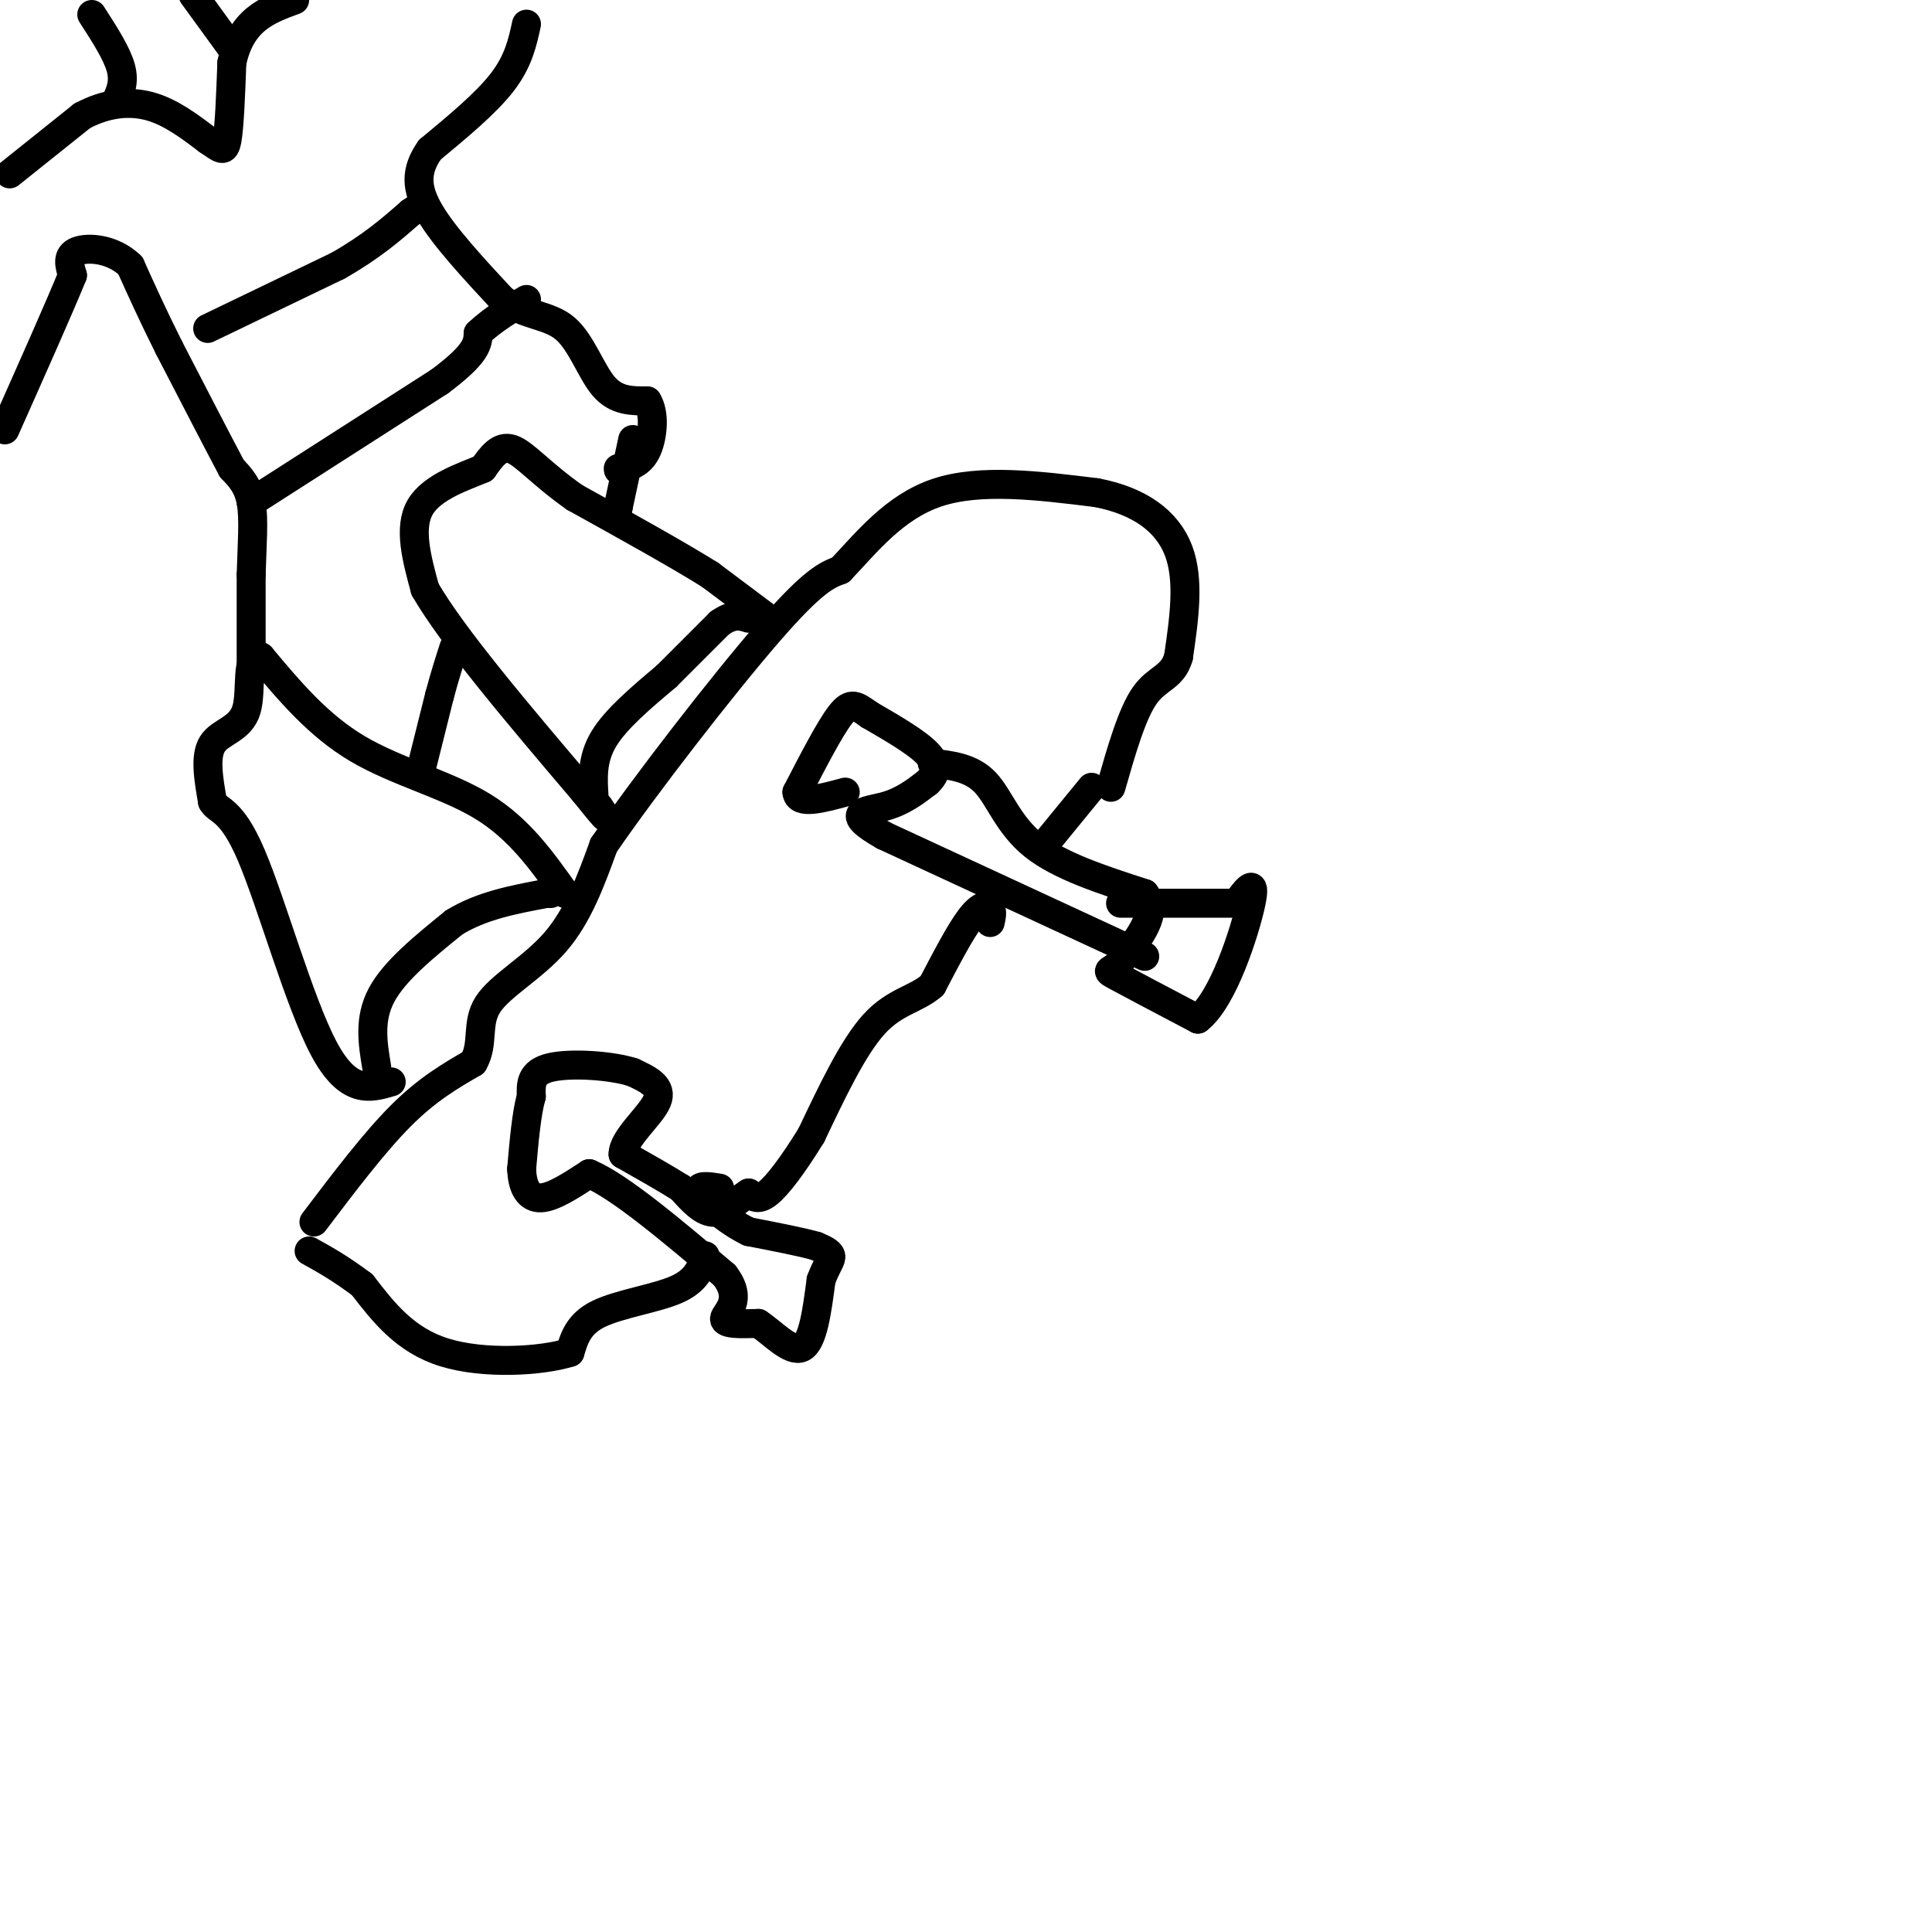 <svg viewBox='0 0 400 400' version='1.1' xmlns='http://www.w3.org/2000/svg' xmlns:xlink='http://www.w3.org/1999/xlink'><g fill='none' stroke='rgb(0,0,0)' stroke-width='6' stroke-linecap='round' stroke-linejoin='round'><path d='M65,253c6.250,-8.250 12.500,-16.500 18,-22c5.500,-5.500 10.250,-8.250 15,-11'/><path d='M98,220c2.286,-3.881 0.500,-8.083 3,-12c2.500,-3.917 9.286,-7.548 14,-13c4.714,-5.452 7.357,-12.726 10,-20'/><path d='M125,175c8.444,-12.311 24.556,-33.089 34,-44c9.444,-10.911 12.222,-11.956 15,-13'/><path d='M174,118c5.311,-5.578 11.089,-13.022 20,-16c8.911,-2.978 20.956,-1.489 33,0'/><path d='M227,102c8.911,1.689 14.689,5.911 17,12c2.311,6.089 1.156,14.044 0,22'/><path d='M244,136c-1.244,4.356 -4.356,4.244 -7,8c-2.644,3.756 -4.822,11.378 -7,19'/><path d='M193,158c4.044,0.467 8.089,0.933 11,4c2.911,3.067 4.689,8.733 10,13c5.311,4.267 14.156,7.133 23,10'/><path d='M237,185c3.000,4.000 -1.000,9.000 -5,14'/><path d='M232,199c-1.756,2.444 -3.644,1.556 -1,3c2.644,1.444 9.822,5.222 17,9'/><path d='M248,211c5.222,-3.933 9.778,-18.267 11,-24c1.222,-5.733 -0.889,-2.867 -3,0'/><path d='M256,187c-4.500,0.000 -14.250,0.000 -24,0'/><path d='M237,198c0.000,0.000 -54.000,-25.000 -54,-25'/><path d='M183,173c-8.800,-5.000 -3.800,-5.000 0,-6c3.800,-1.000 6.400,-3.000 9,-5'/><path d='M192,162c1.933,-1.756 2.267,-3.644 0,-6c-2.267,-2.356 -7.133,-5.178 -12,-8'/><path d='M180,148c-2.800,-1.956 -3.800,-2.844 -6,0c-2.200,2.844 -5.600,9.422 -9,16'/><path d='M165,164c0.167,2.667 5.083,1.333 10,0'/><path d='M226,163c0.000,0.000 -9.000,11.000 -9,11'/><path d='M205,191c0.267,-1.178 0.533,-2.356 0,-3c-0.533,-0.644 -1.867,-0.756 -4,2c-2.133,2.756 -5.067,8.378 -8,14'/><path d='M193,204c-3.333,2.933 -7.667,3.267 -12,8c-4.333,4.733 -8.667,13.867 -13,23'/><path d='M168,235c-3.844,6.244 -6.956,10.356 -9,12c-2.044,1.644 -3.022,0.822 -4,0'/><path d='M155,247c-1.867,1.111 -4.533,3.889 -7,4c-2.467,0.111 -4.733,-2.444 -7,-5'/><path d='M141,246c-3.167,-2.000 -7.583,-4.500 -12,-7'/><path d='M129,239c-0.089,-3.267 5.689,-7.933 7,-11c1.311,-3.067 -1.844,-4.533 -5,-6'/><path d='M131,222c-4.378,-1.422 -12.822,-1.978 -17,-1c-4.178,0.978 -4.089,3.489 -4,6'/><path d='M110,227c-1.000,3.500 -1.500,9.250 -2,15'/><path d='M108,242c0.133,3.889 1.467,6.111 4,6c2.533,-0.111 6.267,-2.556 10,-5'/><path d='M122,243c6.333,2.667 17.167,11.833 28,21'/><path d='M150,264c4.044,5.222 0.156,7.778 0,9c-0.156,1.222 3.422,1.111 7,1'/><path d='M157,274c2.911,1.889 6.689,6.111 9,5c2.311,-1.111 3.156,-7.556 4,-14'/><path d='M170,265c1.200,-3.200 2.200,-4.200 2,-5c-0.200,-0.800 -1.600,-1.400 -3,-2'/><path d='M169,258c-2.833,-0.833 -8.417,-1.917 -14,-3'/><path d='M155,255c-4.578,-2.200 -9.022,-6.200 -10,-8c-0.978,-1.800 1.511,-1.400 4,-1'/><path d='M146,260c-0.889,2.578 -1.778,5.156 -6,7c-4.222,1.844 -11.778,2.956 -16,5c-4.222,2.044 -5.111,5.022 -6,8'/><path d='M118,280c-5.956,1.867 -17.844,2.533 -26,0c-8.156,-2.533 -12.578,-8.267 -17,-14'/><path d='M75,266c-4.667,-3.500 -7.833,-5.250 -11,-7'/><path d='M159,128c0.000,0.000 -12.000,-9.000 -12,-9'/><path d='M147,119c-6.667,-4.167 -17.333,-10.083 -28,-16'/><path d='M119,103c-6.978,-4.889 -10.422,-9.111 -13,-10c-2.578,-0.889 -4.289,1.556 -6,4'/><path d='M100,97c-3.867,1.644 -10.533,3.756 -13,8c-2.467,4.244 -0.733,10.622 1,17'/><path d='M88,122c5.667,9.833 19.333,25.917 33,42'/><path d='M121,164c6.000,7.500 4.500,5.250 3,3'/><path d='M117,185c-4.733,-6.689 -9.467,-13.378 -17,-18c-7.533,-4.622 -17.867,-7.178 -26,-12c-8.133,-4.822 -14.067,-11.911 -20,-19'/><path d='M54,136c-3.357,-0.726 -1.750,6.958 -3,11c-1.250,4.042 -5.357,4.440 -7,7c-1.643,2.560 -0.821,7.280 0,12'/><path d='M44,166c1.083,2.048 3.792,1.167 8,11c4.208,9.833 9.917,30.381 15,40c5.083,9.619 9.542,8.310 14,7'/><path d='M52,140c0.000,0.000 0.000,-21.000 0,-21'/><path d='M52,119c0.178,-6.289 0.622,-11.511 0,-15c-0.622,-3.489 -2.311,-5.244 -4,-7'/><path d='M48,97c-2.833,-5.333 -7.917,-15.167 -13,-25'/><path d='M35,72c-3.500,-7.000 -5.750,-12.000 -8,-17'/><path d='M27,55c-3.644,-3.533 -8.756,-3.867 -11,-3c-2.244,0.867 -1.622,2.933 -1,5'/><path d='M15,57c-2.500,6.167 -8.250,19.083 -14,32'/><path d='M2,36c0.000,0.000 15.000,-12.000 15,-12'/><path d='M17,24c4.911,-2.622 9.689,-3.178 14,-2c4.311,1.178 8.156,4.089 12,7'/><path d='M43,29c2.711,1.800 3.489,2.800 4,0c0.511,-2.800 0.756,-9.400 1,-16'/><path d='M48,13c0.911,-4.311 2.689,-7.089 5,-9c2.311,-1.911 5.156,-2.956 8,-4'/><path d='M109,5c-0.833,3.833 -1.667,7.667 -5,12c-3.333,4.333 -9.167,9.167 -15,14'/><path d='M89,31c-3.000,4.267 -3.000,7.933 0,13c3.000,5.067 9.000,11.533 15,18'/><path d='M104,62c4.893,3.464 9.625,3.125 13,6c3.375,2.875 5.393,8.964 8,12c2.607,3.036 5.804,3.018 9,3'/><path d='M134,83c1.622,2.511 1.178,7.289 0,10c-1.178,2.711 -3.089,3.356 -5,4'/><path d='M129,97c-1.000,0.667 -1.000,0.333 -1,0'/><path d='M87,160c0.000,0.000 4.000,-16.000 4,-16'/><path d='M91,144c1.167,-4.333 2.083,-7.167 3,-10'/><path d='M131,91c0.000,0.000 -3.000,14.000 -3,14'/><path d='M128,105c-0.500,2.333 -0.250,1.167 0,0'/><path d='M43,68c0.000,0.000 27.000,-13.000 27,-13'/><path d='M70,55c7.000,-4.000 11.000,-7.500 15,-11'/><path d='M85,44c2.833,-2.000 2.417,-1.500 2,-1'/><path d='M52,104c0.000,0.000 39.000,-25.000 39,-25'/><path d='M91,79c7.833,-5.833 7.917,-7.917 8,-10'/><path d='M99,69c3.000,-2.833 6.500,-4.917 10,-7'/><path d='M24,21c0.917,-2.000 1.833,-4.000 1,-7c-0.833,-3.000 -3.417,-7.000 -6,-11'/><path d='M48,10c0.000,0.000 -8.000,-11.000 -8,-11'/><path d='M78,221c-0.833,-5.000 -1.667,-10.000 1,-15c2.667,-5.000 8.833,-10.000 15,-15'/><path d='M94,191c5.667,-3.500 12.333,-4.750 19,-6'/><path d='M113,185c3.333,-1.000 2.167,-0.500 1,0'/><path d='M123,165c-0.250,-3.917 -0.500,-7.833 2,-12c2.500,-4.167 7.750,-8.583 13,-13'/><path d='M138,140c4.000,-4.000 7.500,-7.500 11,-11'/><path d='M149,129c2.833,-2.000 4.417,-1.500 6,-1'/></g>
</svg>